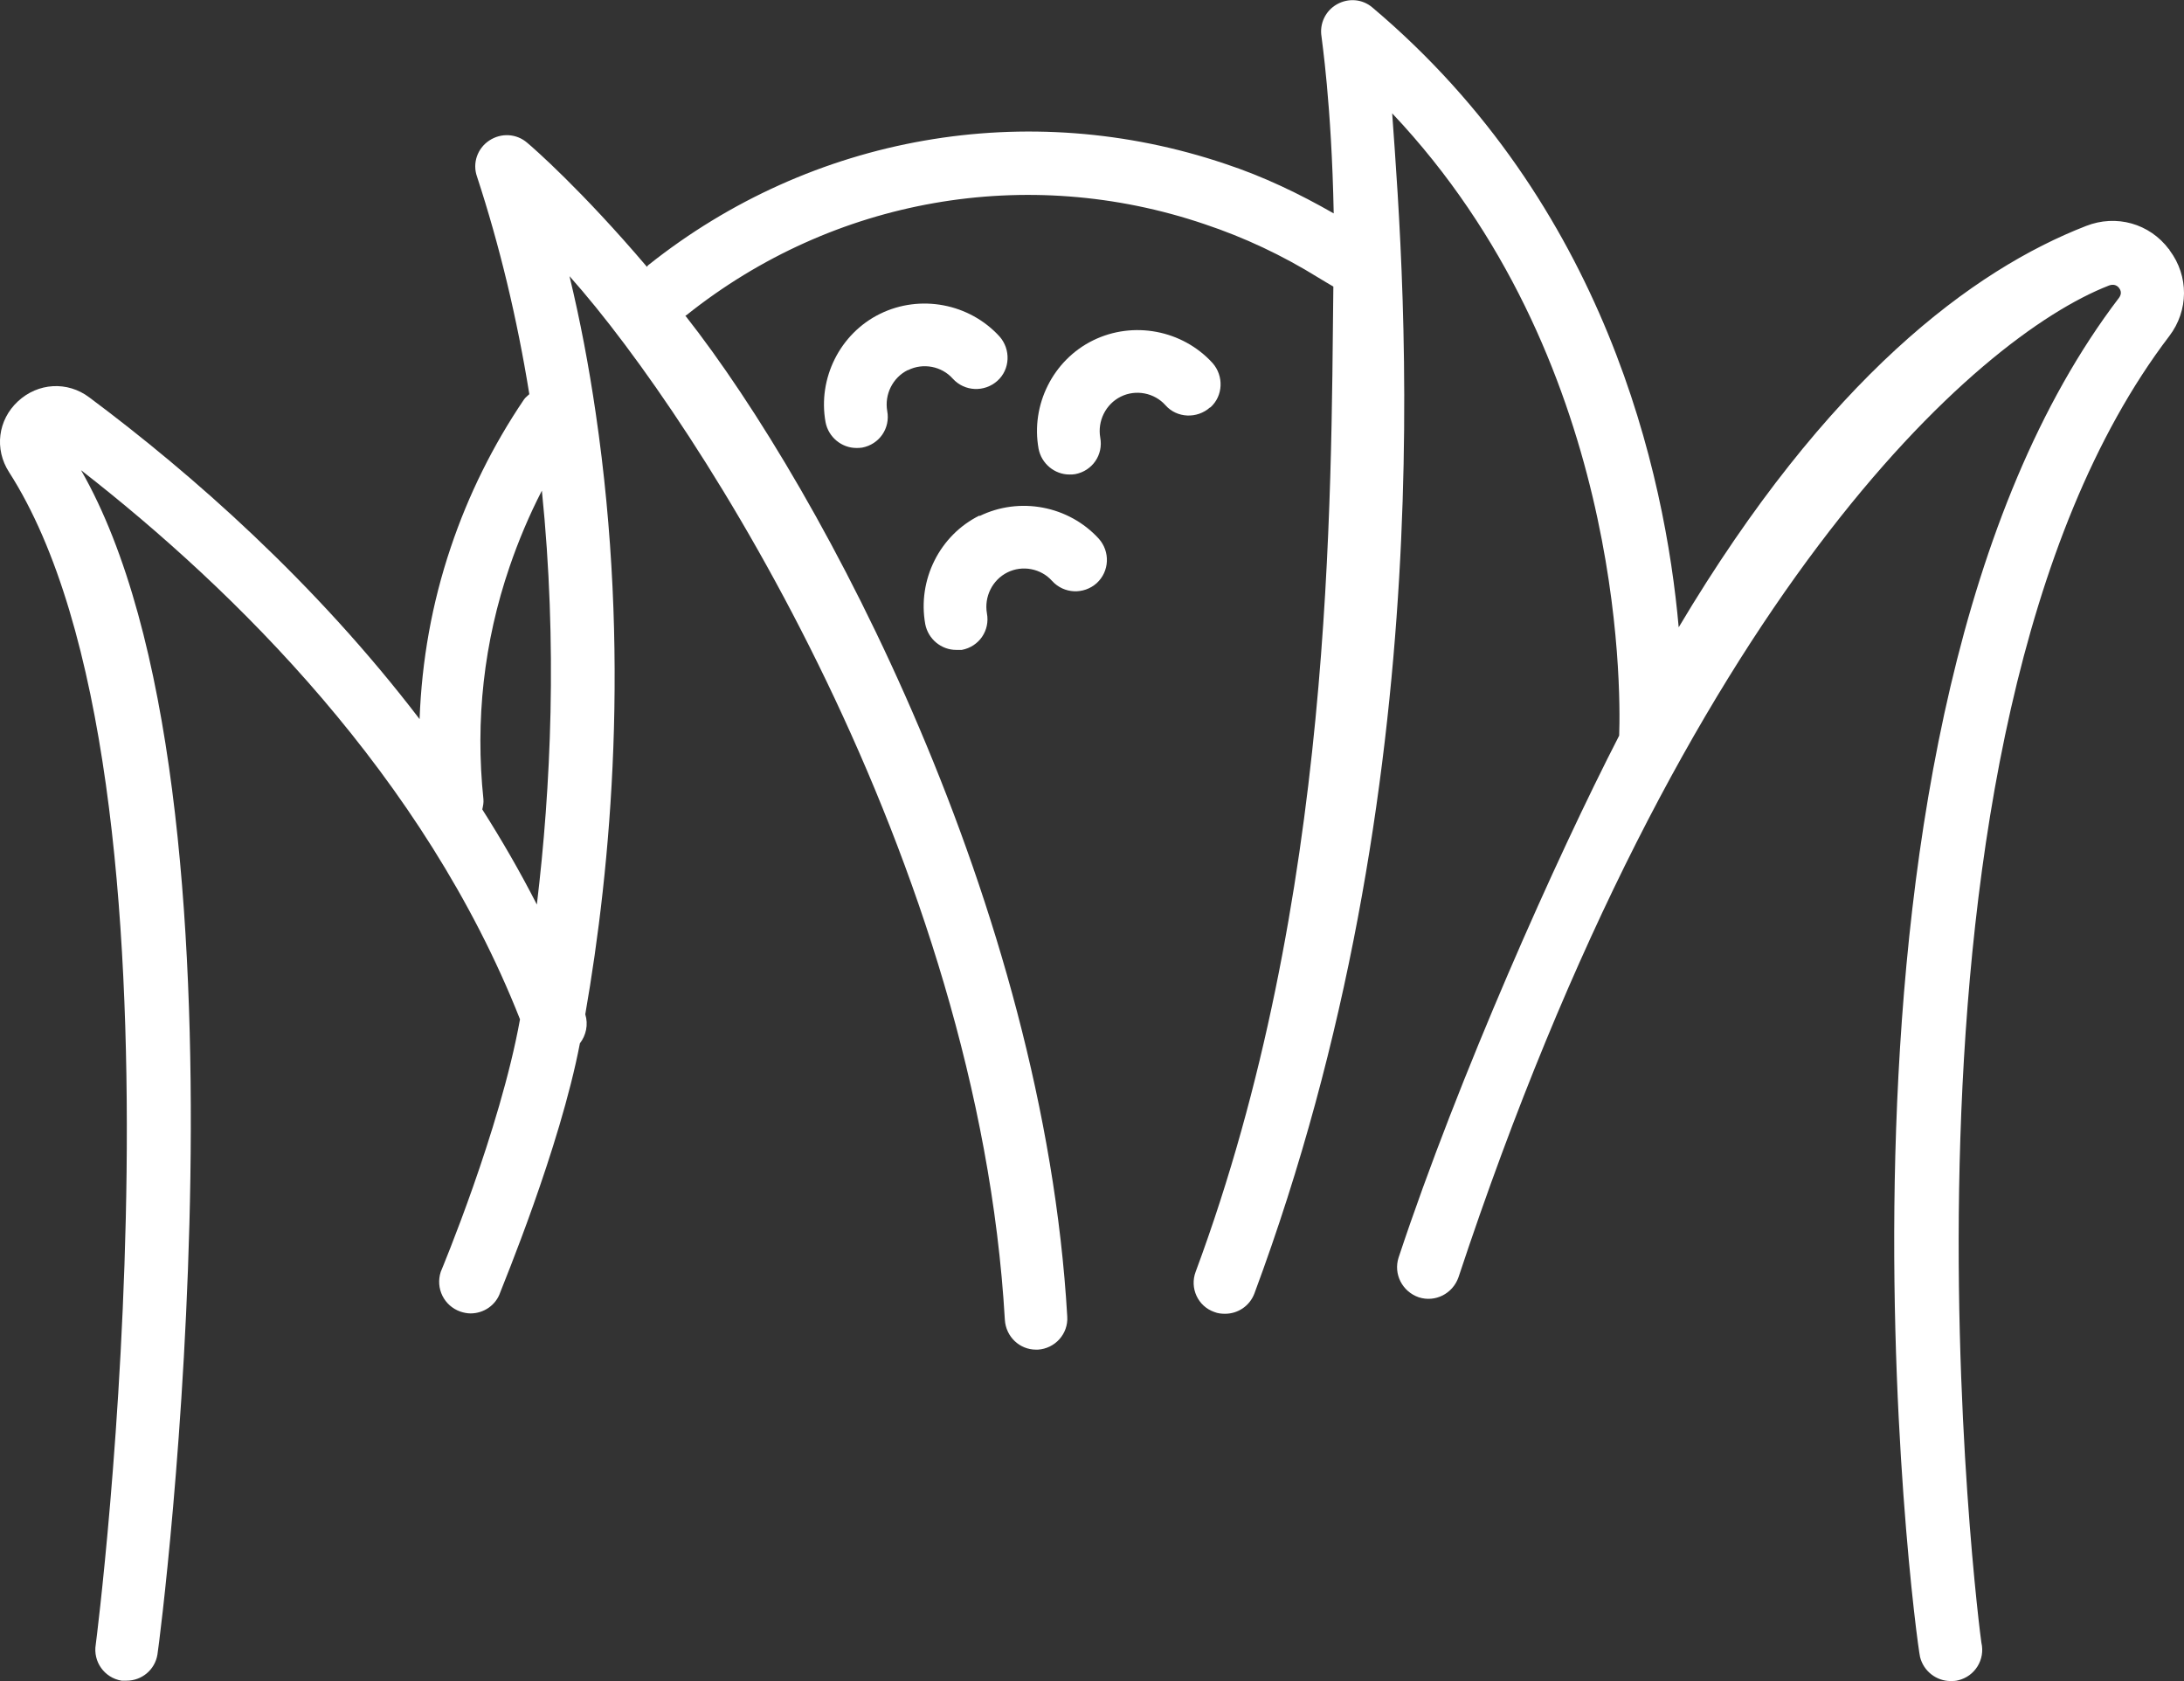 <svg id="a" data-name="Layer 1" xmlns="http://www.w3.org/2000/svg" width="60.9" height="46.88" viewBox="0 0 60.9 46.88">
  <rect x="0" y="0" width="60.9" height="46.88" fill="#333333" stroke="none"/>
  <path d="M60.48,6.95c-.54-.72-1.47-.98-2.31-.65-3.14,1.22-7.21,4.22-11.36,11.19-.38-4.27-2.03-11.79-8.54-17.28-.28-.24-.67-.27-.99-.09-.32.18-.49.54-.43.9,0,.05.28,1.85.34,4.93-.96-.55-1.96-1.03-3.02-1.38-5.51-1.86-11.53-.81-16.09,2.82-.02.01-.03.04-.04.05-1.81-2.13-3.17-3.32-3.34-3.46-.3-.26-.73-.28-1.06-.06-.33.22-.47.63-.34,1,.63,1.92,1.12,3.96,1.46,6.07-.05.05-.11.09-.15.15-.86,1.27-1.55,2.66-2.04,4.12-.53,1.57-.81,3.17-.87,4.79-2.91-3.81-6.34-6.83-9.21-8.97-.61-.46-1.43-.41-1.99.11s-.66,1.33-.25,1.97c5.5,8.57,2.44,32.56,2.42,32.69-.08.48.24.93.72,1.01.05,0,.1,0,.14,0,.42,0,.79-.3.86-.73.09-.54,3.07-23.94-2.13-33.02,4.29,3.34,9.57,8.54,12.24,15.31-.56,3.1-2.19,6.99-2.21,7.04-.15.46.09.95.55,1.11.09.03.19.05.28.05.37,0,.71-.23.83-.59.06-.17,1.66-4.01,2.22-6.94.17-.22.24-.52.15-.81.72-4.13,1.27-10.11.29-16.77-.19-1.3-.43-2.57-.73-3.81,3.66,4.1,11.4,16.31,12.14,29.1.03.47.41.83.87.83h.05c.48-.03.85-.44.82-.92-.66-11.43-6.77-22.98-10.65-27.91.01,0,.03-.01.04-.02,4.09-3.26,9.49-4.21,14.44-2.53,1.11.37,2.17.87,3.17,1.49.2.12.33.2.42.25-.07,5.91.02,17.08-3.84,27.47-.17.45.06.96.52,1.12.1.04.2.05.3.05.36,0,.69-.22.82-.57,5.29-14.23,4.19-28.02,3.84-32.9,6.41,6.78,6.38,15.93,6.33,17.35-1.74,3.38-4.48,9.51-6.15,14.55-.15.46.1.95.56,1.11.46.15.95-.1,1.11-.56,6.28-18.97,14.43-26.21,18.14-27.65.11-.04.21-.02.28.07.1.13.02.24,0,.27-9.04,11.85-5.69,37.29-5.55,37.9.1.4.46.67.85.67.07,0,.14,0,.21-.02.47-.11.76-.58.65-1.05-.03-.14-3.28-25.25,5.24-36.43.54-.71.55-1.67.01-2.39l-.02-.04ZM13.45,22.56c.02-.09.04-.18.03-.28-.23-2.19.01-4.38.73-6.48.25-.73.55-1.44.9-2.12.44,4.31.25,8.29-.14,11.54-.47-.92-.98-1.8-1.52-2.65h0Z" style="fill: #fff; stroke-width: 0px;"/>
  <path d="M25.32,10.32c.42-.21.94-.11,1.25.24.33.36.88.38,1.24.06s.38-.88.06-1.24c-.84-.92-2.21-1.18-3.33-.63-1.12.55-1.74,1.8-1.52,3.02.08.42.45.72.86.72.05,0,.11,0,.16-.01.48-.09.79-.54.7-1.02-.08-.46.15-.93.57-1.14h0Z" style="fill: #fff; stroke-width: 0px;"/>
  <path d="M27.32,14.37c-1.12.55-1.74,1.8-1.52,3.03.08.42.45.72.86.72.05,0,.11,0,.16,0,.48-.09.79-.54.7-1.02-.08-.46.15-.93.57-1.14s.94-.11,1.25.24c.33.36.88.38,1.24.06.36-.33.38-.88.06-1.24-.84-.92-2.21-1.18-3.33-.63h0Z" style="fill: #fff; stroke-width: 0px;"/>
  <path d="M33.75,11.36c.36-.32.38-.88.06-1.24-.84-.92-2.21-1.18-3.33-.63-1.12.55-1.74,1.8-1.52,3.02.08.42.45.72.86.72.05,0,.11,0,.16-.01.48-.09.79-.54.7-1.02-.08-.46.15-.93.57-1.14s.94-.11,1.25.24c.32.36.88.38,1.24.06h0Z" style="fill: #fff; stroke-width: 0px;"/>
</svg>